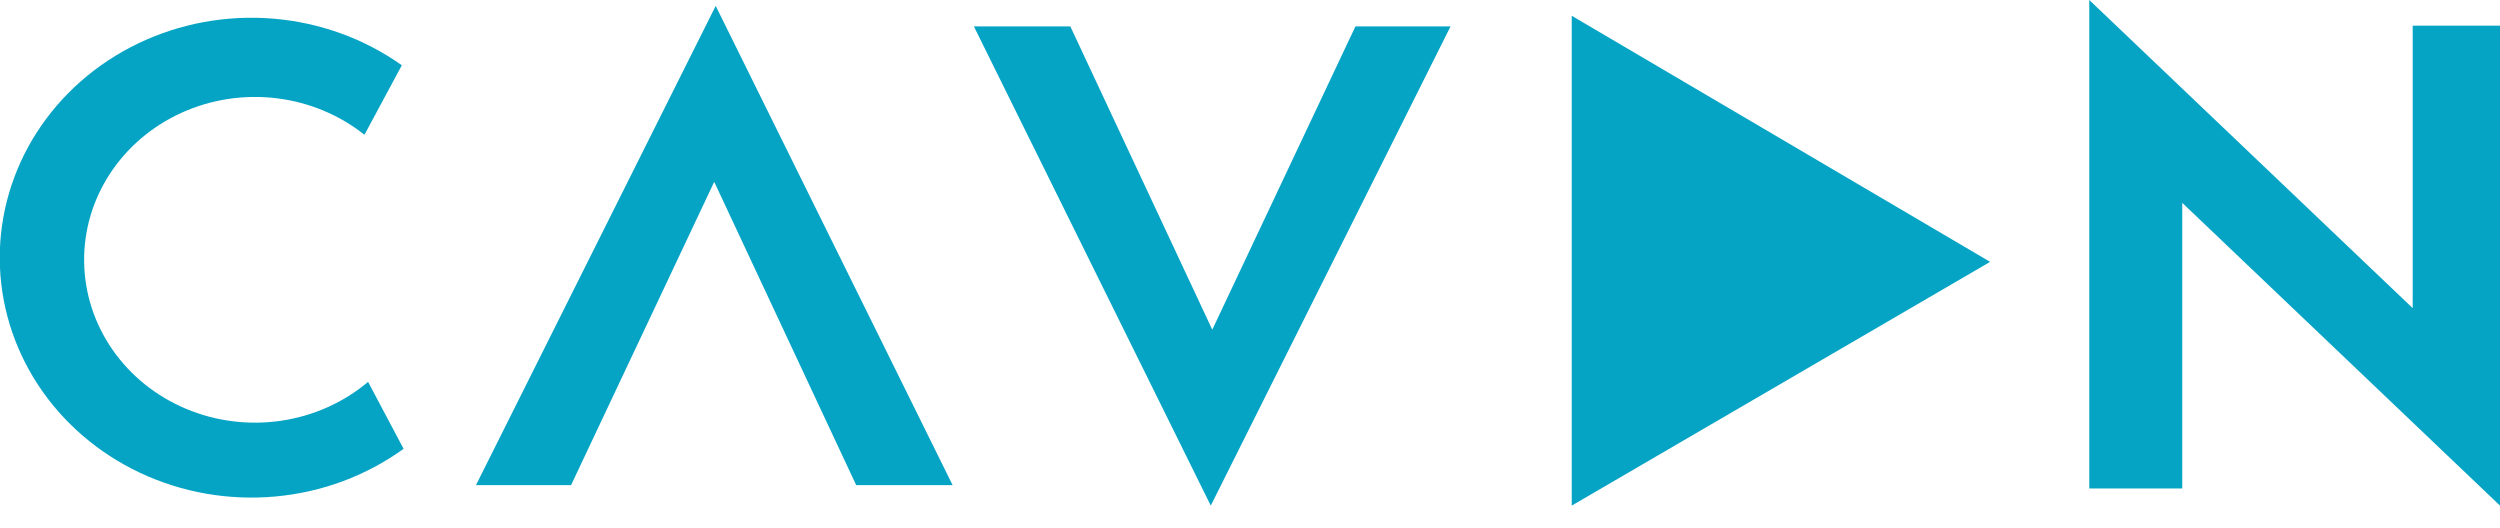 <svg width="90" height="19" viewBox="0 0 90 19" fill="none" xmlns="http://www.w3.org/2000/svg">
<g clip-path="url(#clip0_204_5592)">
<path d="M14.529 16.157C13.188 17.127 11.59 17.722 9.913 17.874C8.237 18.027 6.55 17.731 5.04 17.02C3.531 16.31 2.259 15.212 1.367 13.851C0.475 12.489 -0.001 10.918 -0.009 9.314C-0.016 7.709 0.446 6.134 1.325 4.765C2.205 3.396 3.467 2.288 4.97 1.565C6.473 0.842 8.158 0.532 9.835 0.671C11.512 0.81 13.116 1.391 14.466 2.35L13.12 4.852C12.216 4.133 11.116 3.677 9.948 3.536C8.781 3.396 7.595 3.578 6.533 4.061C5.471 4.543 4.576 5.306 3.955 6.259C3.334 7.211 3.012 8.314 3.029 9.435C3.045 10.557 3.399 11.65 4.048 12.586C4.697 13.522 5.614 14.26 6.69 14.714C7.766 15.168 8.956 15.318 10.119 15.147C11.282 14.976 12.369 14.49 13.251 13.747L14.529 16.157Z" fill="#05A4C5"/>
<path d="M17.135 17.464L25.765 0.212L34.294 17.464H30.822L25.712 6.546L20.559 17.464H17.135Z" fill="#05A4C5"/>
<path d="M52.219 0.951L43.588 18.202L35.06 0.951H38.532L43.642 11.869L48.795 0.951H52.219Z" fill="#05A4C5"/>
<path d="M75.214 17.584H78.561V7.303L90 18.202V0.923H86.857V11.093L75.214 0V17.584Z" fill="#05A4C5"/>
<path d="M56.582 0.568L71.644 9.427L56.582 18.202V0.568Z" fill="#05A4C5"/>
</g>
<defs>
<clipPath id="clip0_204_5592">
<rect width="90" height="18.202" fill="white"/>
</clipPath>
</defs>
</svg>

